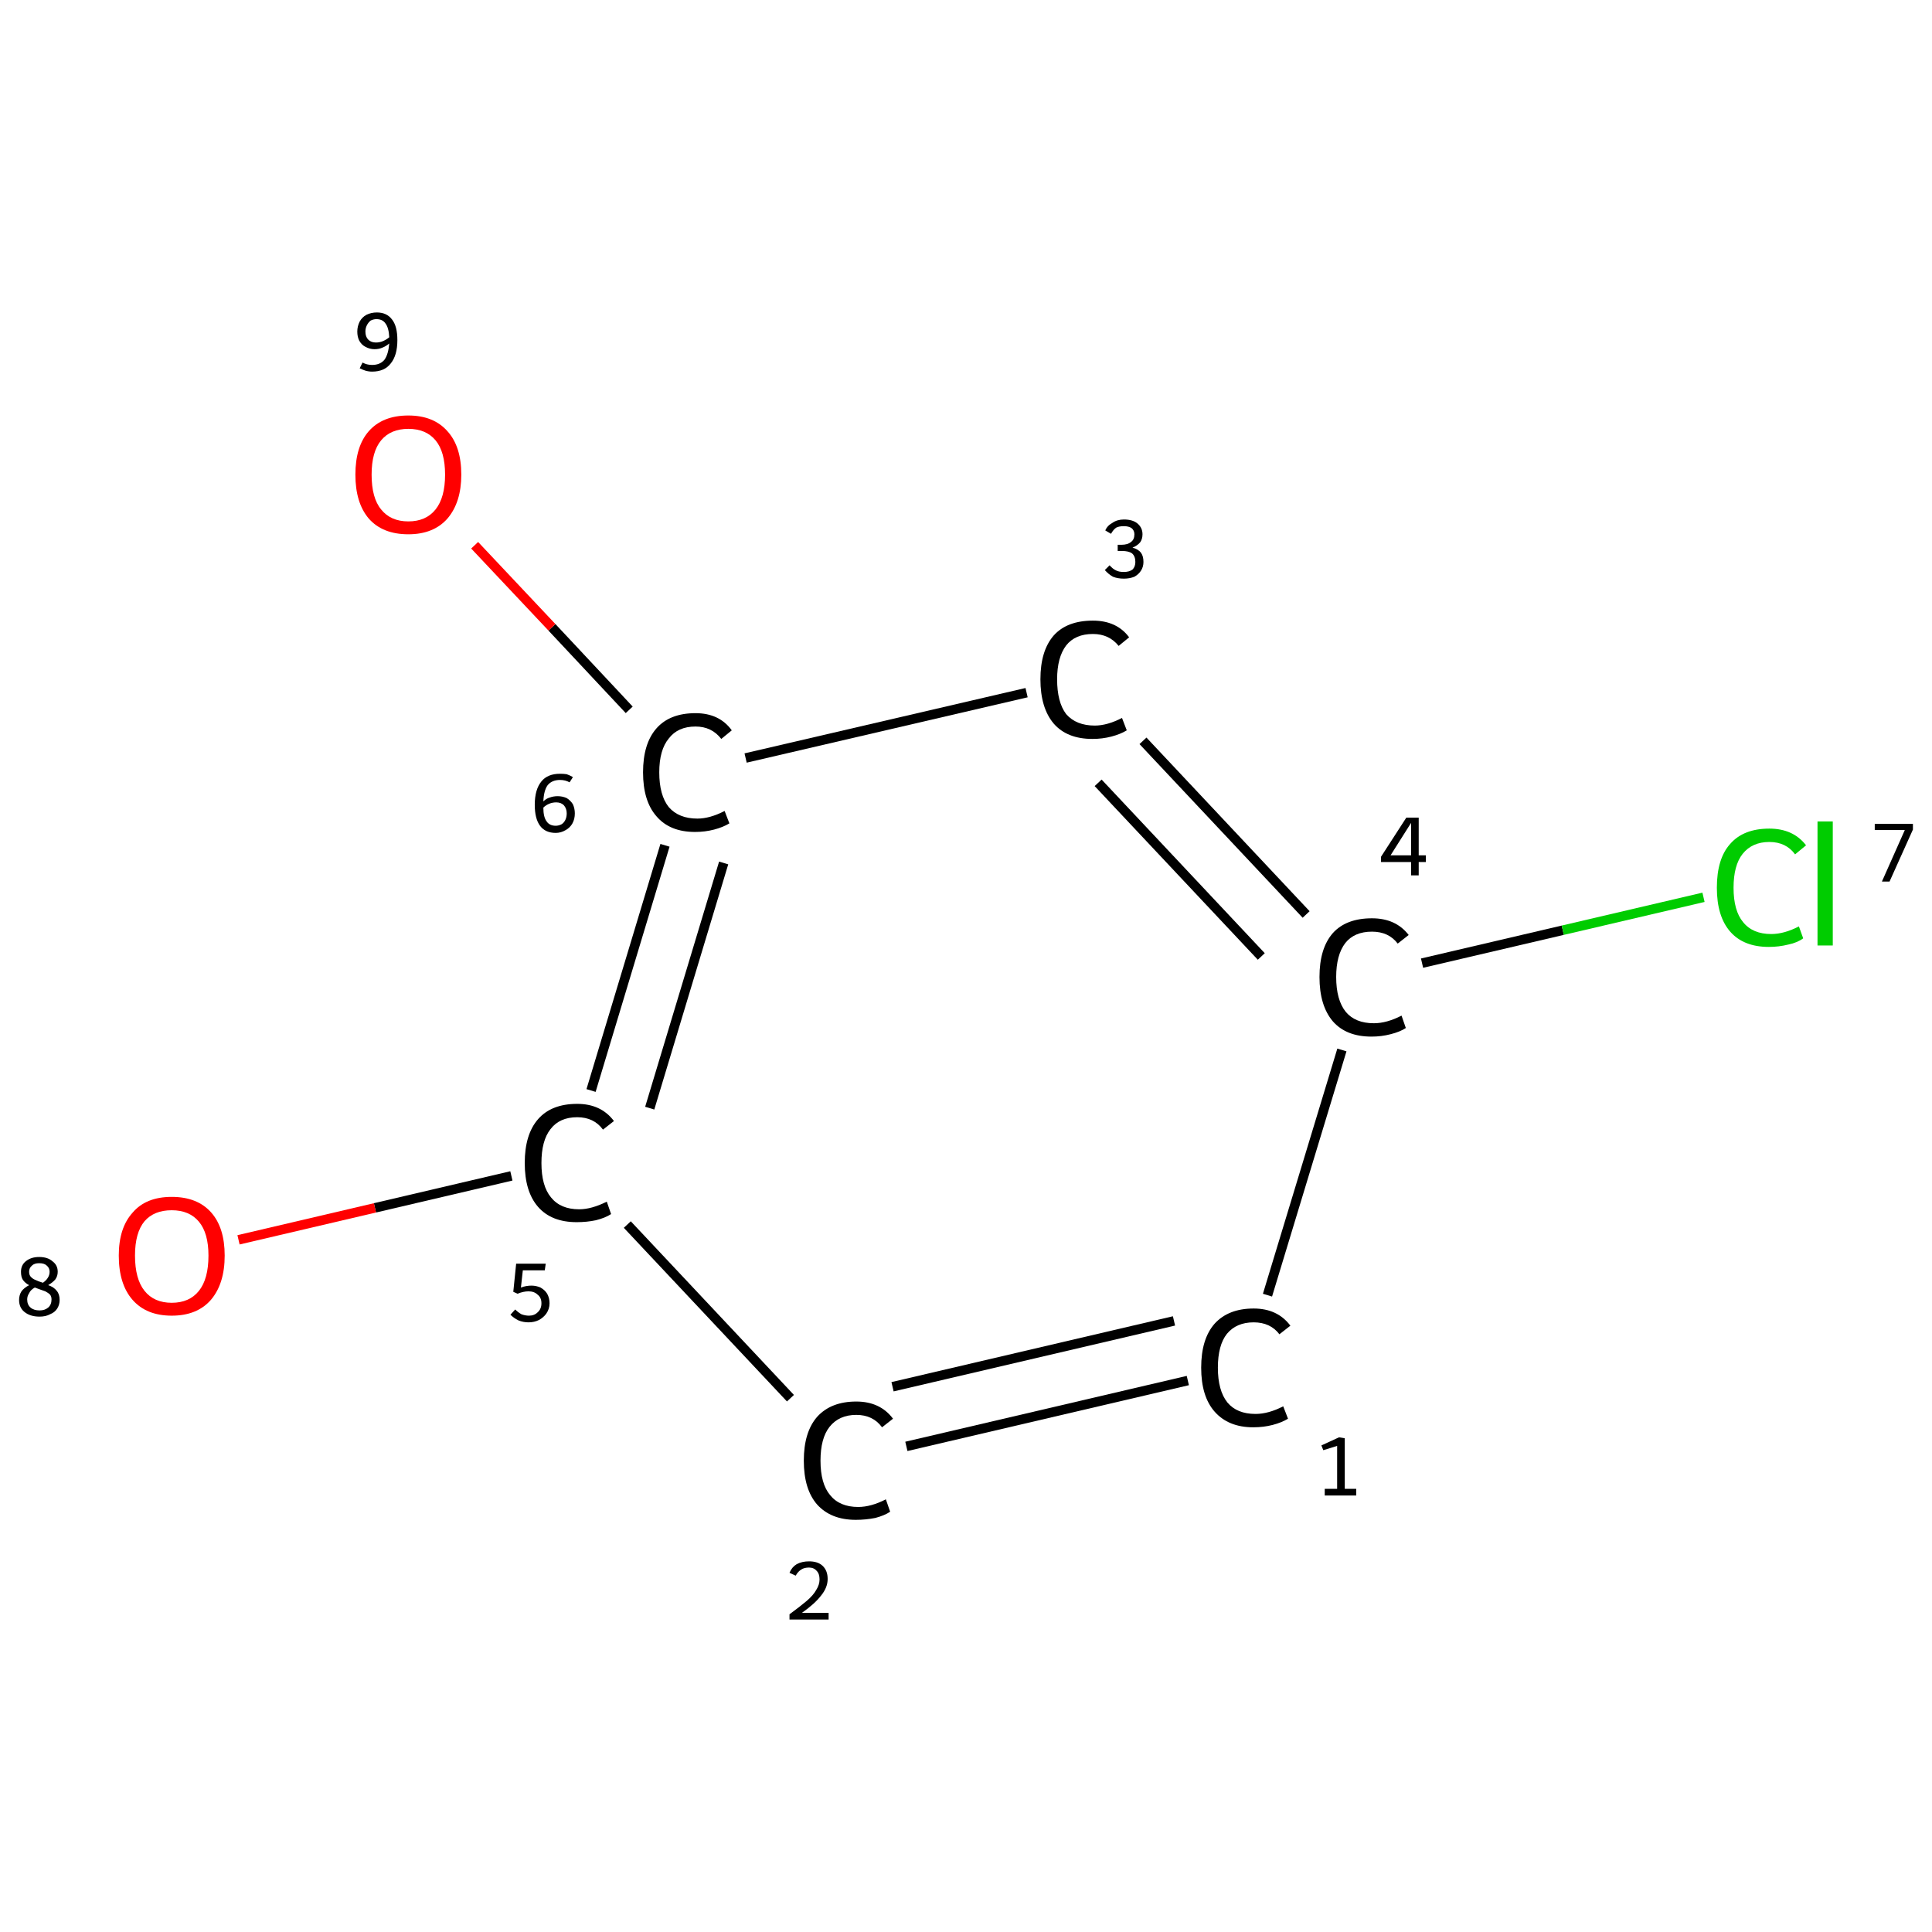 <?xml version='1.0' encoding='iso-8859-1'?>
<svg version='1.1' baseProfile='full'
              xmlns='http://www.w3.org/2000/svg'
                      xmlns:rdkit='http://www.rdkit.org/xml'
                      xmlns:xlink='http://www.w3.org/1999/xlink'
                  xml:space='preserve'
width='405px' height='405px' viewBox='0 0 405 405'>
<!-- END OF HEADER -->
<rect style='opacity:1.0;fill:#FFFFFF;stroke:none' width='405.0' height='405.0' x='0.0' y='0.0'> </rect>
<path class='bond-0 atom-0 atom-1' d='M 249.0,289.4 L 190.0,303.2' style='fill:none;fill-rule:evenodd;stroke:#000000;stroke-width:2.0px;stroke-linecap:butt;stroke-linejoin:miter;stroke-opacity:1' />
<path class='bond-0 atom-0 atom-1' d='M 246.1,276.9 L 187.1,290.7' style='fill:none;fill-rule:evenodd;stroke:#000000;stroke-width:2.0px;stroke-linecap:butt;stroke-linejoin:miter;stroke-opacity:1' />
<path class='bond-1 atom-1 atom-2' d='M 165.7,293.1 L 131.5,256.7' style='fill:none;fill-rule:evenodd;stroke:#000000;stroke-width:2.0px;stroke-linecap:butt;stroke-linejoin:miter;stroke-opacity:1' />
<path class='bond-2 atom-2 atom-3' d='M 107.2,246.5 L 78.6,253.2' style='fill:none;fill-rule:evenodd;stroke:#000000;stroke-width:2.0px;stroke-linecap:butt;stroke-linejoin:miter;stroke-opacity:1' />
<path class='bond-2 atom-2 atom-3' d='M 78.6,253.2 L 50.0,259.9' style='fill:none;fill-rule:evenodd;stroke:#FF0000;stroke-width:2.0px;stroke-linecap:butt;stroke-linejoin:miter;stroke-opacity:1' />
<path class='bond-3 atom-2 atom-4' d='M 123.9,228.6 L 139.4,177.2' style='fill:none;fill-rule:evenodd;stroke:#000000;stroke-width:2.0px;stroke-linecap:butt;stroke-linejoin:miter;stroke-opacity:1' />
<path class='bond-3 atom-2 atom-4' d='M 136.2,232.3 L 151.7,180.9' style='fill:none;fill-rule:evenodd;stroke:#000000;stroke-width:2.0px;stroke-linecap:butt;stroke-linejoin:miter;stroke-opacity:1' />
<path class='bond-4 atom-4 atom-5' d='M 131.9,148.8 L 115.7,131.5' style='fill:none;fill-rule:evenodd;stroke:#000000;stroke-width:2.0px;stroke-linecap:butt;stroke-linejoin:miter;stroke-opacity:1' />
<path class='bond-4 atom-4 atom-5' d='M 115.7,131.5 L 99.5,114.3' style='fill:none;fill-rule:evenodd;stroke:#FF0000;stroke-width:2.0px;stroke-linecap:butt;stroke-linejoin:miter;stroke-opacity:1' />
<path class='bond-5 atom-4 atom-6' d='M 156.3,158.9 L 215.2,145.2' style='fill:none;fill-rule:evenodd;stroke:#000000;stroke-width:2.0px;stroke-linecap:butt;stroke-linejoin:miter;stroke-opacity:1' />
<path class='bond-6 atom-6 atom-7' d='M 239.6,155.3 L 273.8,191.7' style='fill:none;fill-rule:evenodd;stroke:#000000;stroke-width:2.0px;stroke-linecap:butt;stroke-linejoin:miter;stroke-opacity:1' />
<path class='bond-6 atom-6 atom-7' d='M 230.2,164.1 L 264.4,200.5' style='fill:none;fill-rule:evenodd;stroke:#000000;stroke-width:2.0px;stroke-linecap:butt;stroke-linejoin:miter;stroke-opacity:1' />
<path class='bond-7 atom-7 atom-8' d='M 298.1,201.9 L 327.6,195.0' style='fill:none;fill-rule:evenodd;stroke:#000000;stroke-width:2.0px;stroke-linecap:butt;stroke-linejoin:miter;stroke-opacity:1' />
<path class='bond-7 atom-7 atom-8' d='M 327.6,195.0 L 357.1,188.1' style='fill:none;fill-rule:evenodd;stroke:#00CC00;stroke-width:2.0px;stroke-linecap:butt;stroke-linejoin:miter;stroke-opacity:1' />
<path class='bond-8 atom-7 atom-0' d='M 281.3,220.1 L 265.7,271.5' style='fill:none;fill-rule:evenodd;stroke:#000000;stroke-width:2.0px;stroke-linecap:butt;stroke-linejoin:miter;stroke-opacity:1' />
<path class='atom-0' d='M 251.8 286.7
Q 251.8 280.7, 254.6 277.5
Q 257.5 274.3, 262.8 274.3
Q 267.8 274.3, 270.5 277.9
L 268.2 279.7
Q 266.3 277.2, 262.8 277.2
Q 259.2 277.2, 257.2 279.6
Q 255.3 282.0, 255.3 286.7
Q 255.3 291.5, 257.3 294.0
Q 259.3 296.4, 263.2 296.4
Q 265.9 296.4, 269.0 294.8
L 270.0 297.4
Q 268.7 298.2, 266.8 298.7
Q 264.9 299.2, 262.7 299.2
Q 257.5 299.2, 254.6 295.9
Q 251.8 292.7, 251.8 286.7
' fill='#000000'/>
<path class='atom-1' d='M 168.5 306.2
Q 168.5 300.2, 171.3 297.0
Q 174.2 293.8, 179.5 293.8
Q 184.5 293.8, 187.2 297.4
L 184.9 299.2
Q 183.0 296.6, 179.5 296.6
Q 175.9 296.6, 173.9 299.1
Q 172.0 301.5, 172.0 306.2
Q 172.0 311.0, 174.0 313.4
Q 176.0 315.9, 179.9 315.9
Q 182.6 315.9, 185.7 314.3
L 186.6 316.9
Q 185.4 317.7, 183.5 318.2
Q 181.5 318.6, 179.4 318.6
Q 174.2 318.6, 171.3 315.4
Q 168.5 312.2, 168.5 306.2
' fill='#000000'/>
<path class='atom-2' d='M 110.0 243.8
Q 110.0 237.8, 112.8 234.6
Q 115.6 231.4, 121.0 231.4
Q 126.0 231.4, 128.7 235.0
L 126.4 236.8
Q 124.5 234.2, 121.0 234.2
Q 117.3 234.2, 115.4 236.7
Q 113.5 239.1, 113.5 243.8
Q 113.5 248.6, 115.5 251.0
Q 117.5 253.5, 121.4 253.5
Q 124.0 253.5, 127.2 251.9
L 128.1 254.5
Q 126.9 255.3, 124.9 255.8
Q 123.0 256.2, 120.9 256.2
Q 115.6 256.2, 112.8 253.0
Q 110.0 249.8, 110.0 243.8
' fill='#000000'/>
<path class='atom-3' d='M 24.9 263.2
Q 24.9 257.4, 27.8 254.2
Q 30.6 250.9, 36.0 250.9
Q 41.4 250.9, 44.3 254.2
Q 47.1 257.4, 47.1 263.2
Q 47.1 269.1, 44.2 272.5
Q 41.3 275.8, 36.0 275.8
Q 30.7 275.8, 27.8 272.5
Q 24.9 269.2, 24.9 263.2
M 36.0 273.1
Q 39.7 273.1, 41.7 270.6
Q 43.7 268.1, 43.7 263.2
Q 43.7 258.5, 41.7 256.1
Q 39.7 253.7, 36.0 253.7
Q 32.3 253.7, 30.3 256.0
Q 28.3 258.4, 28.3 263.2
Q 28.3 268.1, 30.3 270.6
Q 32.3 273.1, 36.0 273.1
' fill='#FF0000'/>
<path class='atom-4' d='M 134.8 161.9
Q 134.8 155.9, 137.6 152.7
Q 140.4 149.5, 145.8 149.5
Q 150.8 149.5, 153.4 153.1
L 151.2 154.9
Q 149.2 152.3, 145.8 152.3
Q 142.1 152.3, 140.2 154.8
Q 138.2 157.2, 138.2 161.9
Q 138.2 166.7, 140.2 169.2
Q 142.3 171.6, 146.2 171.6
Q 148.8 171.6, 151.9 170.0
L 152.9 172.6
Q 151.6 173.4, 149.7 173.9
Q 147.8 174.4, 145.7 174.4
Q 140.4 174.4, 137.6 171.1
Q 134.8 167.9, 134.8 161.9
' fill='#000000'/>
<path class='atom-5' d='M 74.5 99.5
Q 74.5 93.6, 77.3 90.4
Q 80.2 87.1, 85.6 87.1
Q 90.9 87.1, 93.8 90.4
Q 96.7 93.6, 96.7 99.5
Q 96.7 105.3, 93.8 108.7
Q 90.9 112.0, 85.6 112.0
Q 80.2 112.0, 77.3 108.7
Q 74.5 105.4, 74.5 99.5
M 85.6 109.3
Q 89.3 109.3, 91.3 106.8
Q 93.3 104.3, 93.3 99.5
Q 93.3 94.7, 91.3 92.3
Q 89.3 89.9, 85.6 89.9
Q 81.9 89.9, 79.9 92.3
Q 77.9 94.7, 77.9 99.5
Q 77.9 104.4, 79.9 106.8
Q 81.9 109.3, 85.6 109.3
' fill='#FF0000'/>
<path class='atom-6' d='M 218.1 142.4
Q 218.1 136.4, 220.9 133.2
Q 223.7 130.1, 229.1 130.1
Q 234.1 130.1, 236.7 133.6
L 234.5 135.4
Q 232.5 132.9, 229.1 132.9
Q 225.4 132.9, 223.5 135.3
Q 221.6 137.8, 221.6 142.4
Q 221.6 147.2, 223.5 149.7
Q 225.6 152.1, 229.5 152.1
Q 232.1 152.1, 235.2 150.5
L 236.2 153.1
Q 234.9 153.9, 233.0 154.4
Q 231.1 154.9, 229.0 154.9
Q 223.7 154.9, 220.9 151.7
Q 218.1 148.4, 218.1 142.4
' fill='#000000'/>
<path class='atom-7' d='M 276.6 204.8
Q 276.6 198.8, 279.4 195.6
Q 282.2 192.5, 287.6 192.5
Q 292.6 192.5, 295.3 196.0
L 293.0 197.8
Q 291.1 195.3, 287.6 195.3
Q 283.9 195.3, 282.0 197.7
Q 280.1 200.2, 280.1 204.8
Q 280.1 209.6, 282.1 212.1
Q 284.1 214.5, 288.0 214.5
Q 290.7 214.5, 293.8 212.9
L 294.7 215.5
Q 293.5 216.3, 291.5 216.8
Q 289.6 217.3, 287.5 217.3
Q 282.2 217.3, 279.4 214.1
Q 276.6 210.8, 276.6 204.8
' fill='#000000'/>
<path class='atom-8' d='M 359.9 186.1
Q 359.9 180.0, 362.7 176.9
Q 365.5 173.7, 370.9 173.7
Q 375.9 173.7, 378.6 177.2
L 376.3 179.1
Q 374.4 176.5, 370.9 176.5
Q 367.3 176.5, 365.3 179.0
Q 363.4 181.4, 363.4 186.1
Q 363.4 190.9, 365.4 193.3
Q 367.4 195.8, 371.3 195.8
Q 374.0 195.8, 377.1 194.2
L 378.0 196.7
Q 376.8 197.6, 374.9 198.0
Q 372.9 198.5, 370.8 198.5
Q 365.5 198.5, 362.7 195.3
Q 359.9 192.1, 359.9 186.1
' fill='#00CC00'/>
<path class='atom-8' d='M 381.0 172.2
L 384.2 172.2
L 384.2 198.2
L 381.0 198.2
L 381.0 172.2
' fill='#00CC00'/>
<path class='note' d='M 277.7 312.1
L 280.3 312.1
L 280.3 303.1
L 277.4 304.0
L 277.0 303.0
L 280.7 301.3
L 281.9 301.5
L 281.9 312.1
L 284.3 312.1
L 284.3 313.5
L 277.7 313.5
L 277.7 312.1
' fill='#000000'/>
<path class='note' d='M 165.5 329.7
Q 166.0 328.5, 167.0 327.9
Q 168.1 327.3, 169.6 327.3
Q 171.4 327.3, 172.4 328.2
Q 173.5 329.2, 173.5 331.0
Q 173.5 332.8, 172.1 334.5
Q 170.8 336.2, 168.1 338.1
L 173.7 338.1
L 173.7 339.5
L 165.5 339.5
L 165.5 338.4
Q 167.8 336.7, 169.1 335.6
Q 170.5 334.4, 171.1 333.3
Q 171.8 332.2, 171.8 331.1
Q 171.8 329.9, 171.2 329.3
Q 170.6 328.6, 169.6 328.6
Q 168.6 328.6, 168.0 329.0
Q 167.3 329.4, 166.8 330.3
L 165.5 329.7
' fill='#000000'/>
<path class='note' d='M 111.4 269.5
Q 112.4 269.5, 113.3 269.9
Q 114.2 270.4, 114.7 271.2
Q 115.2 272.1, 115.2 273.2
Q 115.2 274.4, 114.5 275.4
Q 113.9 276.2, 113.0 276.7
Q 112.0 277.2, 110.8 277.2
Q 109.7 277.2, 108.7 276.8
Q 107.7 276.3, 107.0 275.6
L 108.0 274.5
Q 108.6 275.1, 109.3 275.5
Q 110.1 275.8, 110.9 275.8
Q 112.0 275.8, 112.7 275.1
Q 113.5 274.4, 113.5 273.2
Q 113.5 272.0, 112.7 271.4
Q 112.0 270.7, 110.8 270.7
Q 109.7 270.7, 108.5 271.2
L 107.6 270.8
L 108.2 264.9
L 114.4 264.9
L 114.2 266.3
L 109.6 266.3
L 109.2 269.9
Q 110.3 269.5, 111.4 269.5
' fill='#000000'/>
<path class='note' d='M 10.1 269.4
Q 11.3 269.8, 11.9 270.6
Q 12.5 271.3, 12.5 272.5
Q 12.5 273.5, 12.0 274.3
Q 11.5 275.1, 10.5 275.5
Q 9.6 276.0, 8.3 276.0
Q 6.3 276.0, 5.1 275.0
Q 4.0 274.1, 4.0 272.5
Q 4.0 271.5, 4.5 270.7
Q 5.0 270.0, 6.1 269.4
Q 5.3 269.0, 4.8 268.3
Q 4.4 267.7, 4.4 266.6
Q 4.4 265.2, 5.4 264.4
Q 6.5 263.5, 8.2 263.5
Q 10.0 263.5, 11.0 264.4
Q 12.1 265.2, 12.1 266.6
Q 12.1 267.5, 11.6 268.2
Q 11.1 268.8, 10.1 269.4
M 8.2 264.8
Q 7.2 264.8, 6.7 265.3
Q 6.1 265.8, 6.1 266.6
Q 6.1 267.3, 6.5 267.7
Q 6.9 268.1, 7.4 268.3
Q 8.0 268.6, 9.0 268.9
Q 9.7 268.4, 10.0 267.9
Q 10.4 267.3, 10.4 266.6
Q 10.4 265.8, 9.8 265.3
Q 9.3 264.8, 8.2 264.8
M 8.3 274.7
Q 9.4 274.7, 10.1 274.1
Q 10.8 273.5, 10.8 272.4
Q 10.8 271.8, 10.5 271.4
Q 10.1 271.0, 9.5 270.7
Q 9.0 270.5, 8.1 270.2
L 7.3 269.9
Q 6.4 270.4, 6.1 271.1
Q 5.7 271.7, 5.7 272.4
Q 5.7 273.5, 6.4 274.1
Q 7.1 274.7, 8.3 274.7
' fill='#000000'/>
<path class='note' d='M 116.9 166.9
Q 117.9 166.9, 118.8 167.3
Q 119.6 167.8, 120.1 168.6
Q 120.5 169.5, 120.5 170.5
Q 120.5 171.7, 120.0 172.6
Q 119.5 173.5, 118.6 174.0
Q 117.6 174.6, 116.5 174.6
Q 114.3 174.6, 113.2 173.1
Q 112.1 171.6, 112.1 168.7
Q 112.1 165.5, 113.5 163.8
Q 114.8 162.2, 117.4 162.2
Q 118.2 162.2, 118.8 162.3
Q 119.4 162.5, 120.1 162.9
L 119.4 164.0
Q 118.5 163.5, 117.4 163.5
Q 115.7 163.5, 114.8 164.6
Q 114.0 165.7, 113.9 168.0
Q 114.5 167.4, 115.2 167.2
Q 116.0 166.9, 116.9 166.9
M 116.5 173.1
Q 117.1 173.1, 117.7 172.8
Q 118.2 172.5, 118.5 171.9
Q 118.8 171.3, 118.8 170.5
Q 118.8 169.5, 118.2 168.8
Q 117.6 168.2, 116.6 168.2
Q 115.8 168.2, 115.1 168.5
Q 114.4 168.8, 113.9 169.3
Q 113.9 171.3, 114.6 172.2
Q 115.2 173.1, 116.5 173.1
' fill='#000000'/>
<path class='note' d='M 79.0 65.5
Q 81.1 65.5, 82.2 67.0
Q 83.3 68.4, 83.3 71.3
Q 83.3 74.5, 81.9 76.2
Q 80.6 77.9, 78.0 77.9
Q 77.3 77.9, 76.6 77.7
Q 76.0 77.5, 75.4 77.2
L 76.0 76.0
Q 76.9 76.5, 78.0 76.5
Q 79.7 76.5, 80.6 75.4
Q 81.4 74.3, 81.6 72.0
Q 80.9 72.6, 80.1 72.9
Q 79.4 73.2, 78.5 73.2
Q 77.5 73.2, 76.6 72.7
Q 75.8 72.3, 75.3 71.4
Q 74.9 70.6, 74.9 69.5
Q 74.9 68.4, 75.4 67.4
Q 75.9 66.5, 76.8 66.0
Q 77.8 65.5, 79.0 65.5
M 76.6 69.5
Q 76.6 70.6, 77.2 71.2
Q 77.8 71.8, 78.8 71.8
Q 79.6 71.8, 80.3 71.5
Q 81.0 71.2, 81.6 70.7
Q 81.5 68.7, 80.8 67.8
Q 80.2 66.9, 78.9 66.9
Q 78.3 66.9, 77.7 67.2
Q 77.2 67.6, 76.9 68.2
Q 76.6 68.8, 76.6 69.5
' fill='#000000'/>
<path class='note' d='M 237.4 114.8
Q 238.6 115.1, 239.2 115.9
Q 239.7 116.6, 239.7 117.8
Q 239.7 118.8, 239.2 119.6
Q 238.7 120.4, 237.8 120.9
Q 236.8 121.3, 235.6 121.3
Q 234.3 121.3, 233.3 120.9
Q 232.4 120.4, 231.6 119.5
L 232.6 118.5
Q 233.3 119.3, 234.0 119.6
Q 234.6 119.9, 235.6 119.9
Q 236.7 119.9, 237.4 119.4
Q 238.0 118.8, 238.0 117.8
Q 238.0 116.6, 237.3 116.0
Q 236.6 115.5, 235.2 115.5
L 234.3 115.5
L 234.3 114.2
L 235.1 114.2
Q 236.4 114.2, 237.1 113.6
Q 237.8 113.1, 237.8 112.0
Q 237.8 111.2, 237.2 110.7
Q 236.6 110.3, 235.6 110.3
Q 234.6 110.3, 234.0 110.6
Q 233.4 111.0, 232.9 111.9
L 231.7 111.2
Q 232.1 110.2, 233.2 109.6
Q 234.2 108.9, 235.6 108.9
Q 237.4 108.9, 238.4 109.7
Q 239.5 110.6, 239.5 112.0
Q 239.5 113.0, 239.0 113.7
Q 238.4 114.4, 237.4 114.8
' fill='#000000'/>
<path class='note' d='M 297.4 179.3
L 298.9 179.3
L 298.9 180.7
L 297.4 180.7
L 297.4 183.5
L 295.8 183.5
L 295.8 180.7
L 289.5 180.7
L 289.5 179.6
L 294.8 171.4
L 297.4 171.4
L 297.4 179.3
M 291.5 179.3
L 295.8 179.3
L 295.8 172.5
L 291.5 179.3
' fill='#000000'/>
<path class='note' d='M 399.3 174.0
L 393.0 174.0
L 393.0 172.7
L 401.0 172.7
L 401.0 173.9
L 396.1 184.8
L 394.5 184.8
L 399.3 174.0
' fill='#000000'/>
</svg>
